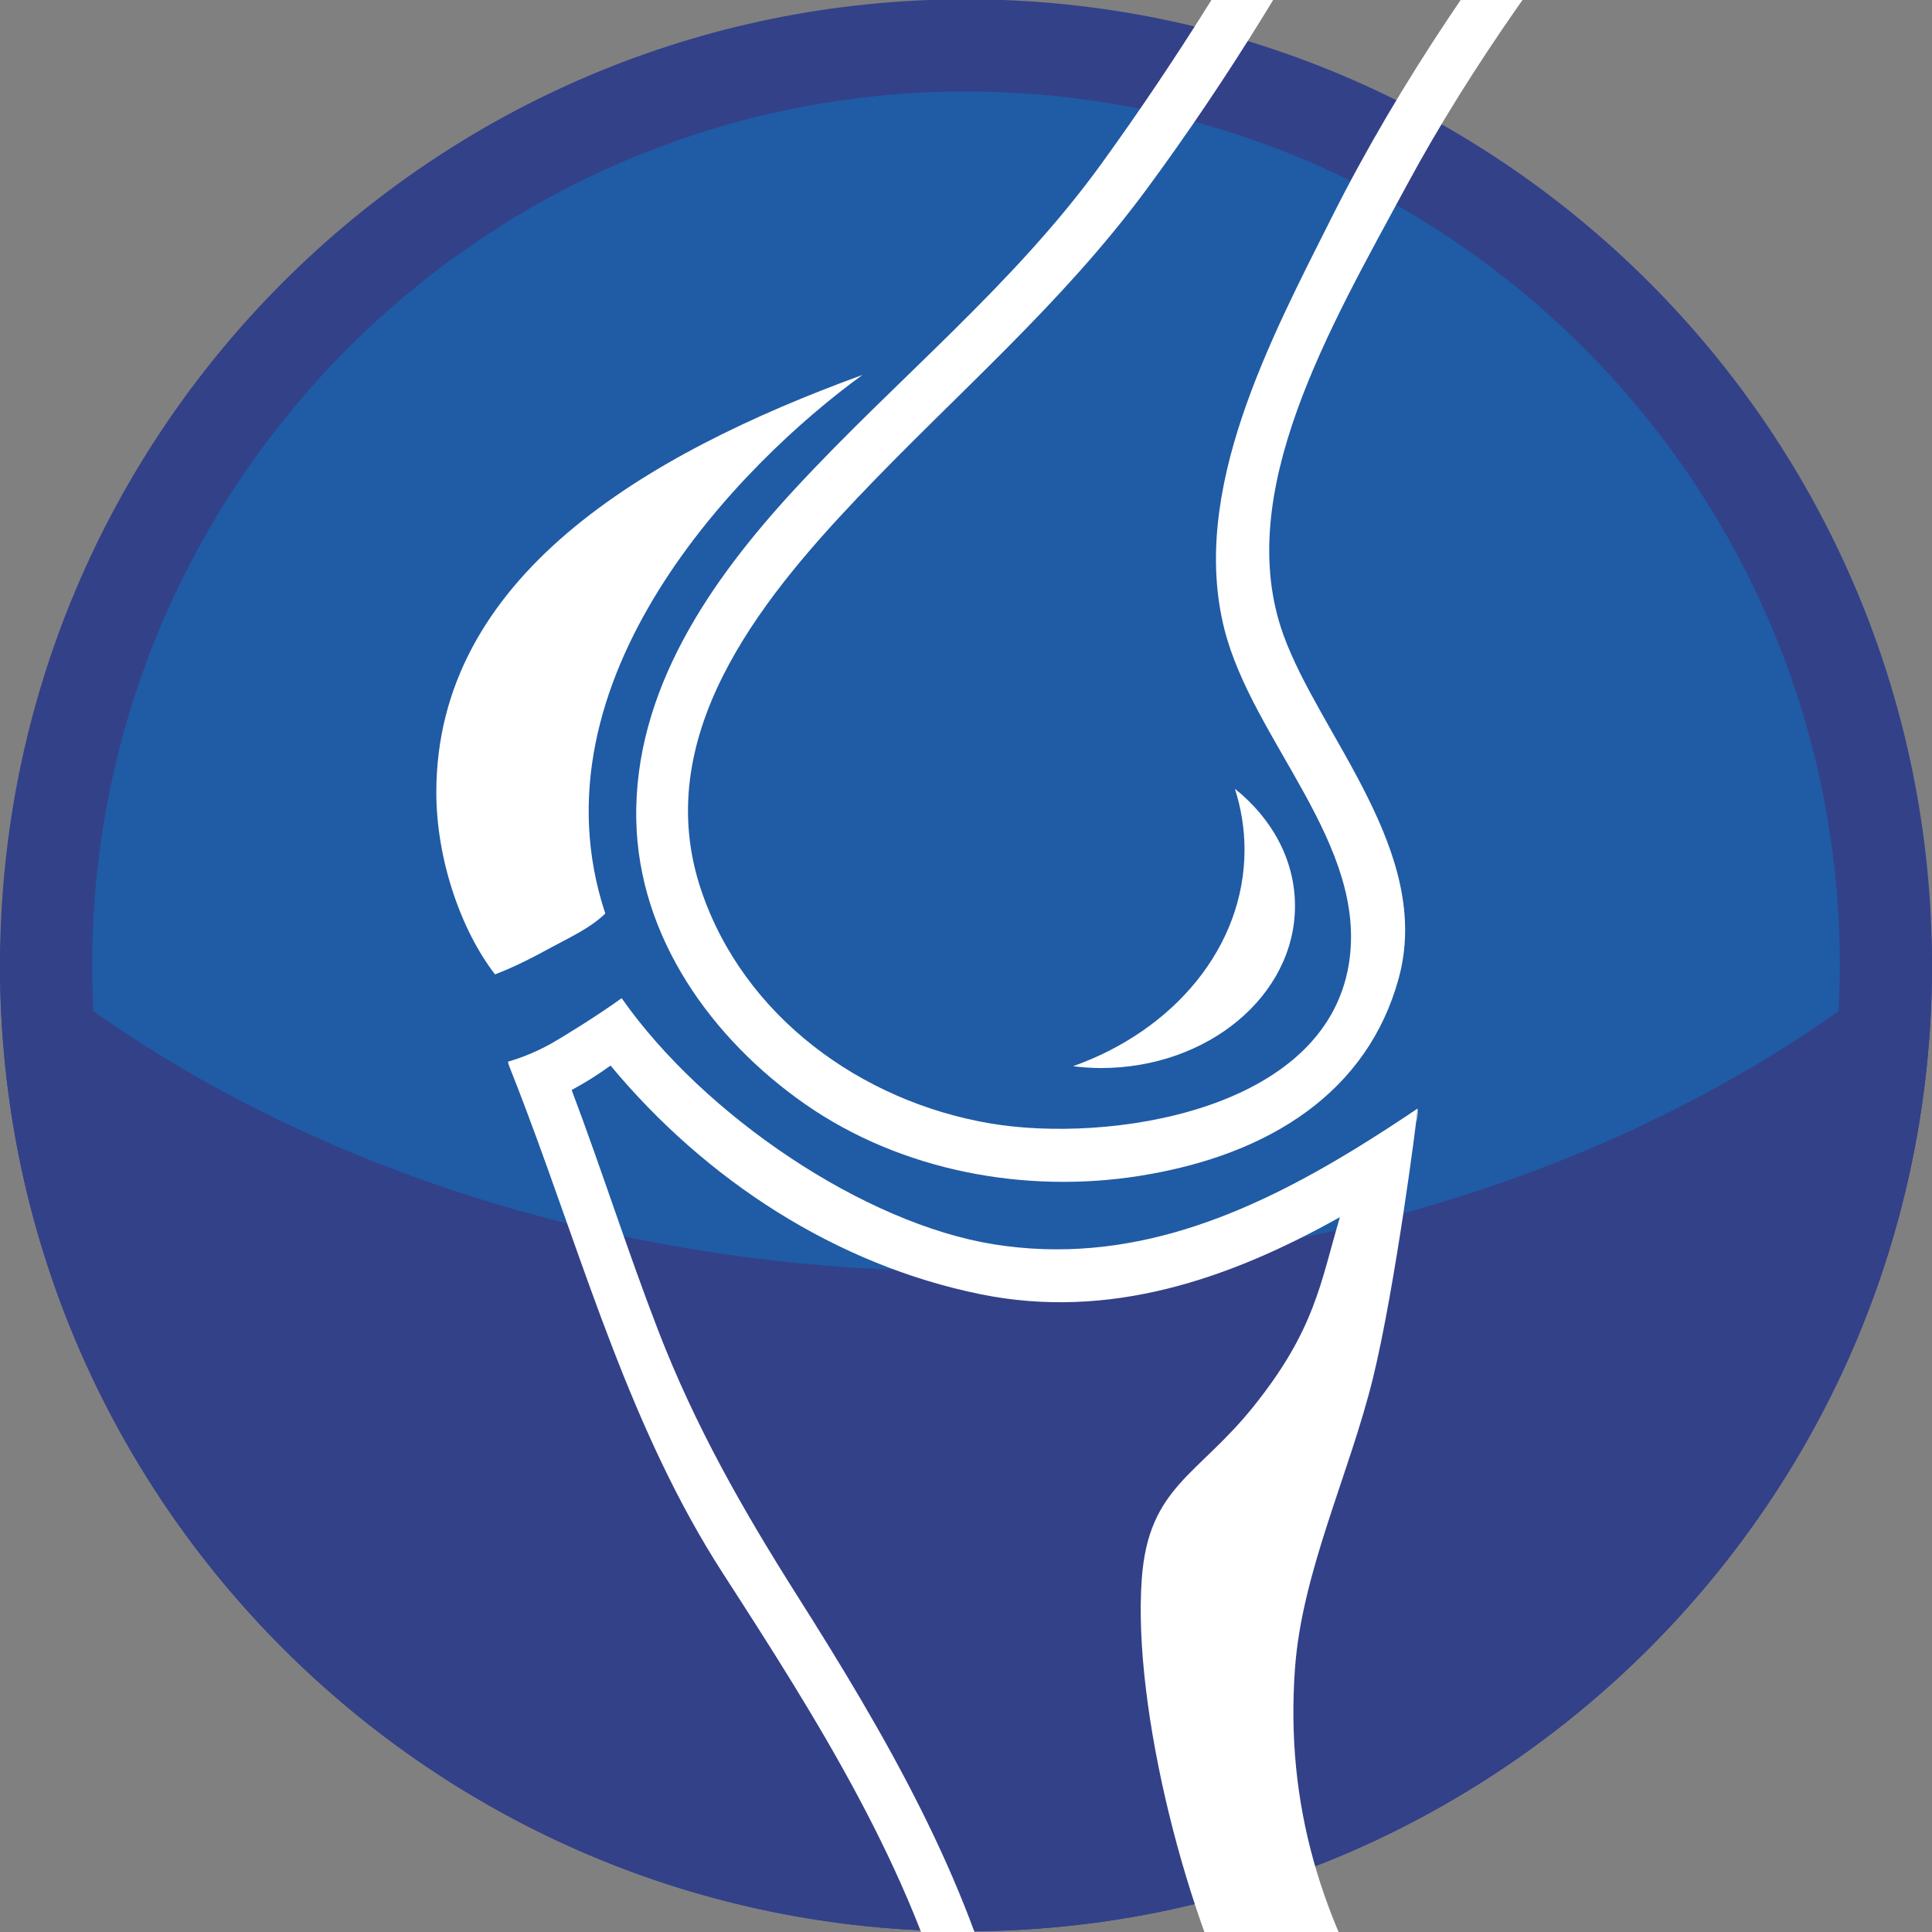 <svg xmlns:xlink="http://www.w3.org/1999/xlink" xmlns="http://www.w3.org/2000/svg" class="svg-icon icon-arthritis" width="1024"  height="1024" ><rect width="100%" height="100%" fill="#808080" stroke="none"/><defs><symbol id="icon-arthritis" viewBox="0 0 1024 1024">
	<title>arthritis</title>
	<path fill="rgb(32, 91, 165)" class="path1 fill-color2" d="M512.002 999.208c-268.857 0-487.575-218.728-487.575-487.566 0-268.857 218.718-487.585 487.575-487.585s487.575 218.728 487.575 487.585c0 268.838-218.718 487.566-487.575 487.566z"></path>
	<path fill="rgb(51, 65, 137)" class="path2 fill-color1" d="M512.001-0.364c-282.769 0-512 229.231-512 512s229.231 512 512 512c282.769 0 512-229.231 512-512s-229.231-512-512-512zM512.001 48.485c255.384 0 463.151 207.766 463.151 463.151s-207.766 463.151-463.151 463.151c-255.384 0-463.151-207.766-463.151-463.151s207.766-463.151 463.151-463.151z"></path>
	<path fill="rgb(51, 65, 137)" class="path3 fill-color1" d="M512.001 673.875c-204.317 0-387.375-68.389-511.639-176.415-0.137 4.729-0.361 9.418-0.361 14.176 0 282.769 229.231 512 512 512s512-229.231 512-512c0-4.758-0.225-9.447-0.361-14.176-124.263 108.025-307.321 176.415-511.639 176.415z"></path>
	<path fill="rgb(255, 255, 255)" class="path4 fill-color5" d="M320.813 484.174c-41.073-123.921 71.398-238.346 136.29-285.446-116.076 42.294-225.84 107.41-225.84 221.268 0 35.103 12.867 72.903 31.117 96.448 9.995-3.82 19.471-8.637 29.075-13.903 9.203-5.041 21.376-10.473 29.358-18.367z"></path>
	<path fill="rgb(255, 255, 255)" class="path5 fill-color5" d="M838.805-87.717c-50.119 63.563-96.36 130.125-132.802 202.598-32.788 65.214-75.492 145.415-57.076 218.493 14.997 59.508 76.41 114.2 65.956 177.792-12.847 78.179-127.653 94.826-189.926 84.285-68.565-11.607-130.877-56.831-153.367-123.794-27.072-80.562 30.267-152.293 82.311-207.19 52.054-54.926 108.397-102.633 153.582-163.841 43.847-59.401 82.468-122.817 116.789-188.344h-31.264c-32.622 60.417-68.926 118.792-109.217 174.49-46.661 64.491-108.348 113.878-162.121 171.979-44.893 48.507-85.799 107.195-84.431 175.916 1.241 62.107 40.086 116.007 89.248 150.378 51.136 35.748 117.053 47.833 177.724 38.161 69.591-11.099 120.863-45.078 137.149-104.743 18.211-66.738-41.942-128.62-61.169-182.101-26.975-75.023 24.669-162.678 65.487-238.277 35.152-65.116 79.331-125.426 125.65-182.96 0.733-0.928 1.319-1.876 1.798-2.843z"></path>
	<path fill="rgb(255, 255, 255)" class="path6 fill-color5" d="M751.403 586.734c0.039-0.928 0.098-1.759 0.137-2.462-0.039 0.625-0.088 1.465-0.137 2.462z"></path>
	<path fill="rgb(255, 255, 255)" class="path7 fill-color5" d="M751.351 587.559c-10.141 6.839-20.399 13.512-30.765 19.921-59.166 36.52-122.348 63.524-193.932 52.015-68.536-11.011-153.328-67.959-197.176-130.438-13.355 9.692-33.305 21.845-37.34 24.063-7.239 4.015-14.84 7.269-22.91 9.594 0.176 0.889 0.43 1.788 0.801 2.726 3.009 7.513 5.901 15.055 8.754 22.637 31.606 83.728 55.747 170.523 104.44 245.937 49.23 76.234 100.405 156.484 123.149 246.367h27.199c-19.921-85.076-65.331-162.453-111.132-234.79-28.714-45.362-53.959-89.609-73.518-140.247-16.286-42.157-29.964-85.34-45.928-127.624 7.093-3.81 13.951-8.119 20.605-12.955 50.686 61.013 119.749 105.661 196.062 121.195 68.301 13.903 131.805-7.953 190.513-40.838-10.434 35.308-13.209 59.606-45.586 100.092-29.632 37.057-55.864 42.724-59.42 91.593-5.012 68.712 24.2 182.325 57.974 243.573h76.127c-38.972-61.707-58.141-123.931-52.894-196.12 3.752-51.497 28.987-103.287 41.463-154.374 11.431-46.847 23.164-136.045 23.516-142.318-0.107 2.091-0.234 4.416-0.342 6.243-0.127 2.384 0.684-4.396 0.342-6.253 0.029-0.322 0.029-0.547 0.049-0.83-0.020 0.274-0.039 0.547-0.049 0.83z"></path>
	<path fill="rgb(255, 255, 255)" class="path8 fill-color5" d="M751.538 584.27c0.039-0.84 0.068-1.368 0.078-1.661-0.010 0.322-0.039 0.899-0.078 1.661z"></path>
	<path fill="rgb(255, 255, 255)" class="path9 fill-color5" d="M751.619 582.613c0.029-0.342 0.029-0.371 0 0z"></path>
	<path fill="rgb(255, 255, 255)" class="path10 fill-color5" d="M568.741 565.113c4.826 0.586 9.701 0.977 14.713 0.977 56.831 0 102.916-38.484 102.916-85.955 0-24.415-12.261-46.407-31.84-62.058 3.302 10.307 5.090 21.122 5.090 32.299 0 51.536-37.458 95.764-90.879 114.737z"></path>
</symbol></defs>
                    <use xlink:href="#icon-arthritis"></use>
                </svg>